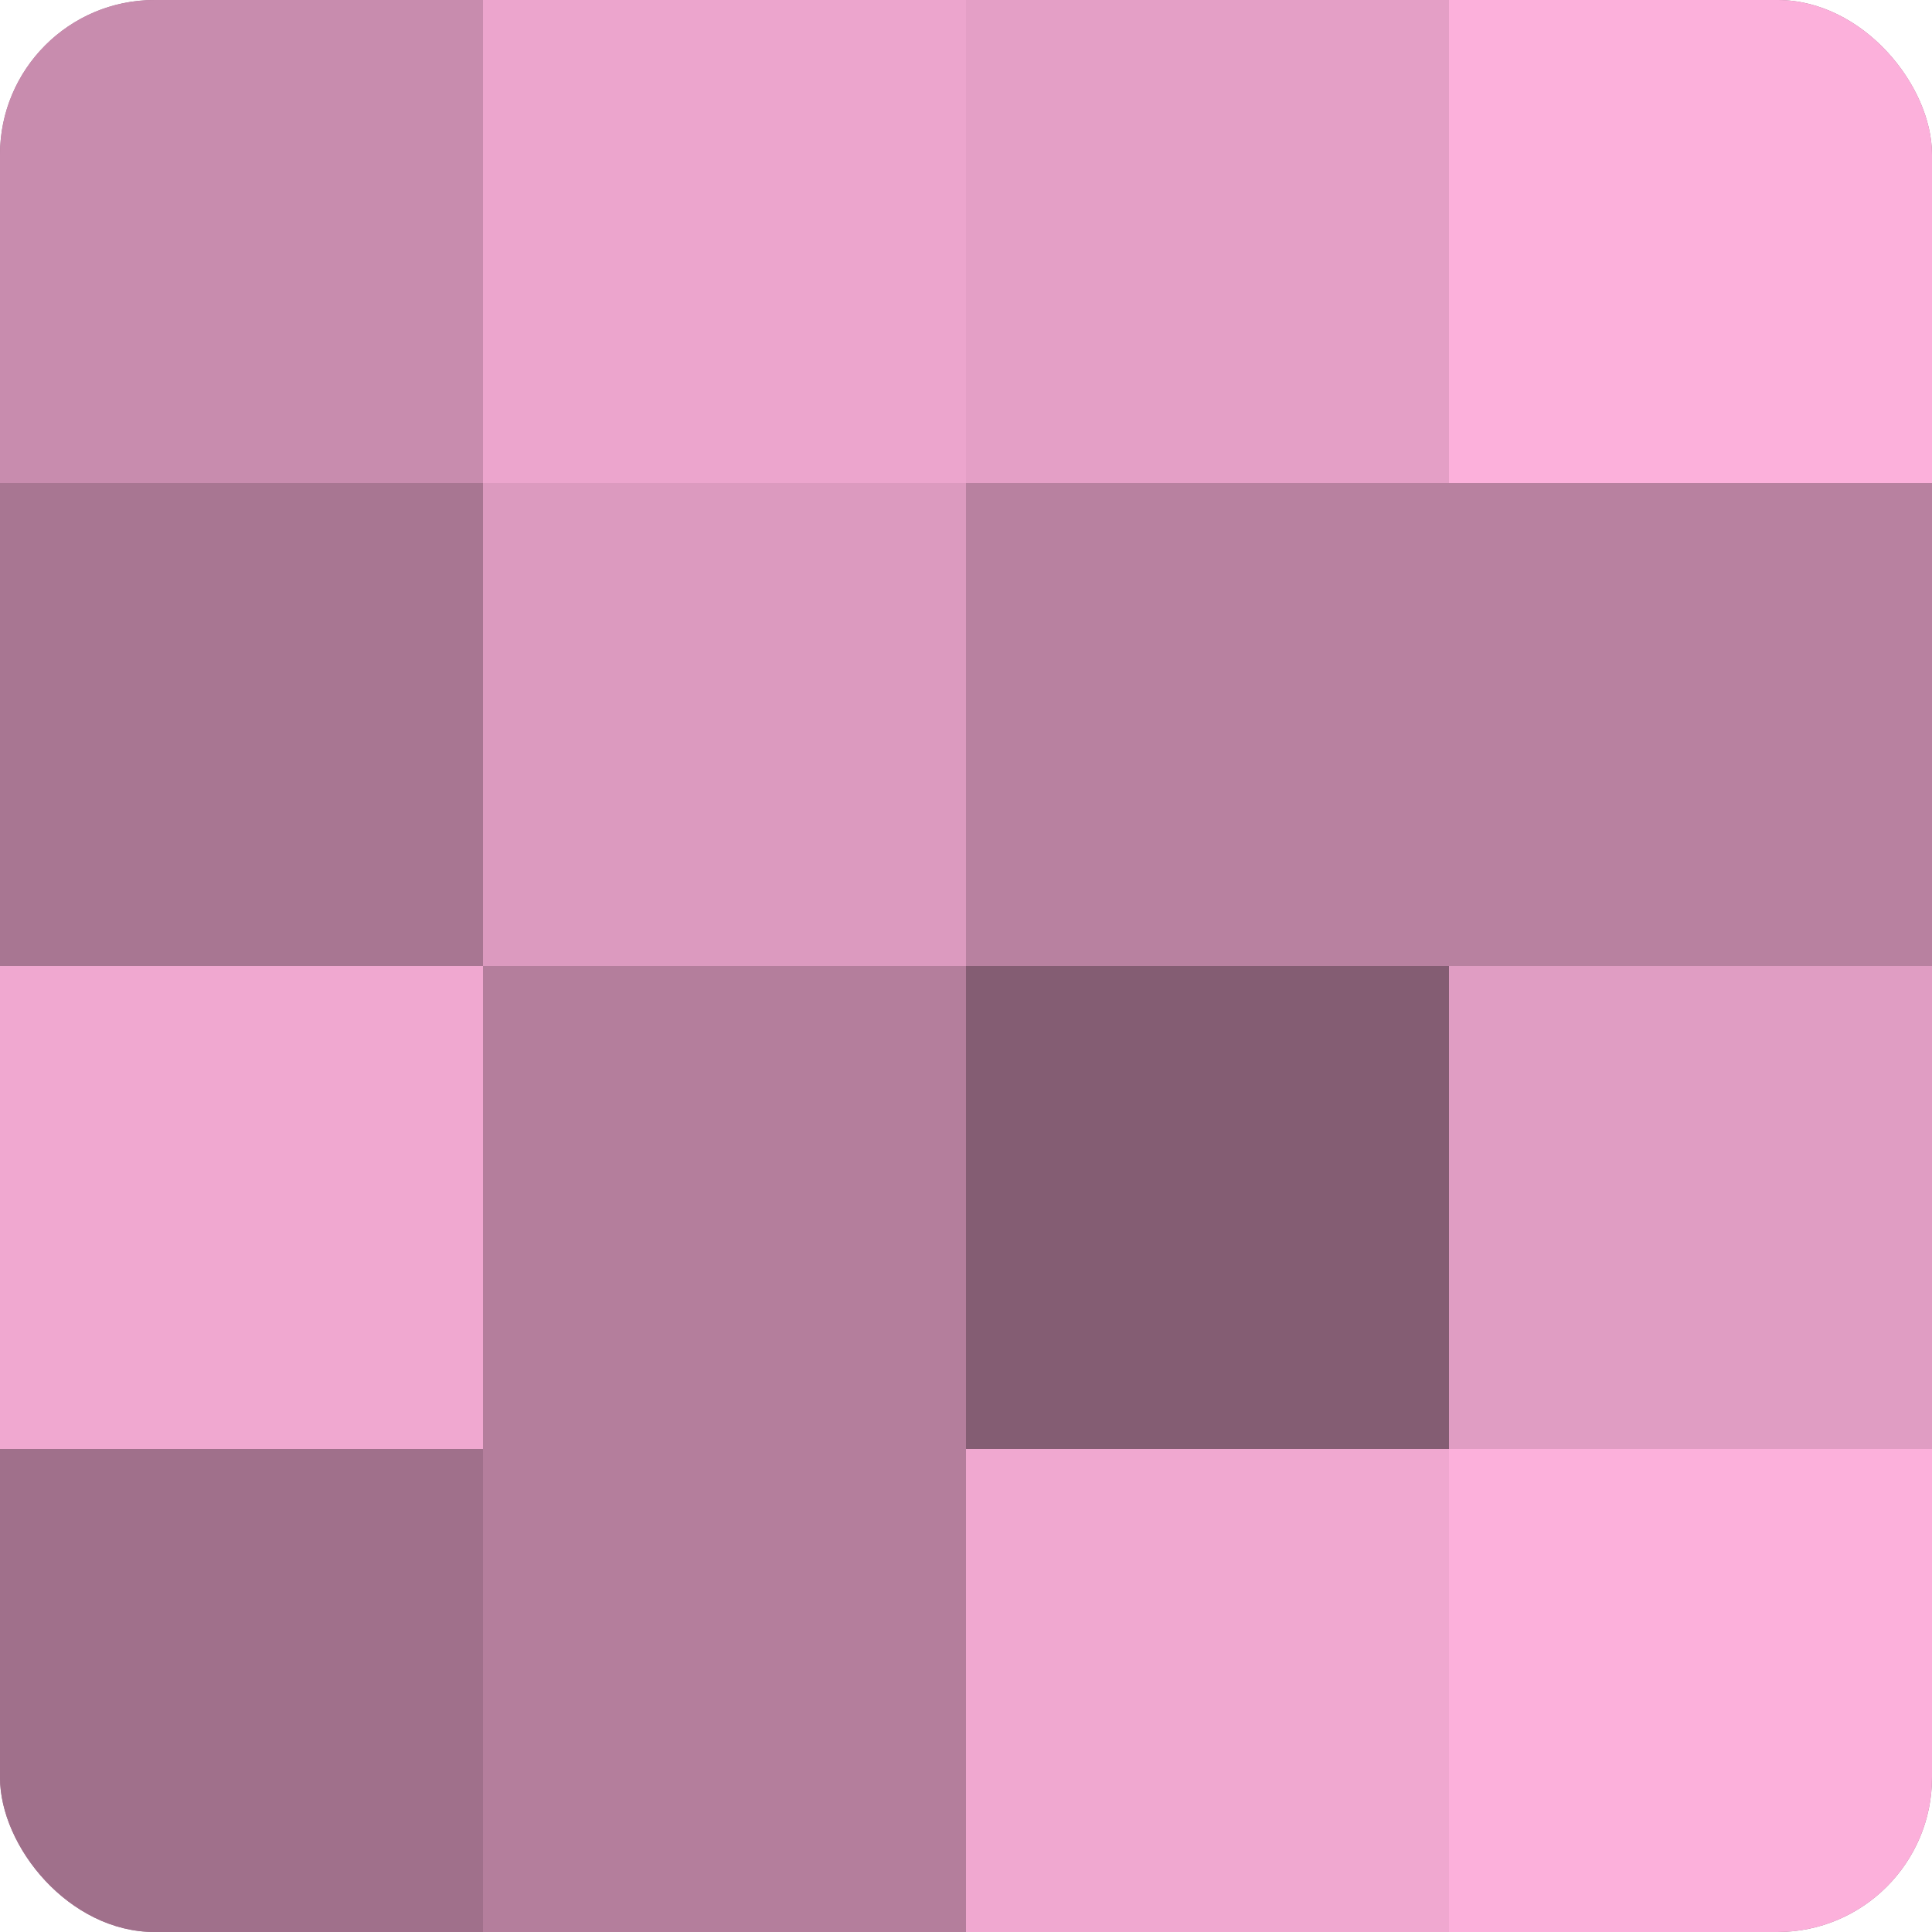 <?xml version="1.0" encoding="UTF-8"?>
<svg xmlns="http://www.w3.org/2000/svg" width="60" height="60" viewBox="0 0 100 100" preserveAspectRatio="xMidYMid meet"><defs><clipPath id="c" width="100" height="100"><rect width="100" height="100" rx="8" ry="8"/></clipPath></defs><g clip-path="url(#c)"><rect width="100" height="100" fill="#a0708b"/><rect width="25" height="25" fill="#c88cae"/><rect y="25" width="25" height="25" fill="#a87692"/><rect y="50" width="25" height="25" fill="#f0a8d0"/><rect y="75" width="25" height="25" fill="#a0708b"/><rect x="25" width="25" height="25" fill="#eca5cd"/><rect x="25" y="25" width="25" height="25" fill="#dc9abf"/><rect x="25" y="50" width="25" height="25" fill="#b47e9c"/><rect x="25" y="75" width="25" height="25" fill="#b47e9c"/><rect x="50" width="25" height="25" fill="#e49fc6"/><rect x="50" y="25" width="25" height="25" fill="#b881a0"/><rect x="50" y="50" width="25" height="25" fill="#845d73"/><rect x="50" y="75" width="25" height="25" fill="#f0a8d0"/><rect x="75" width="25" height="25" fill="#fcb0db"/><rect x="75" y="25" width="25" height="25" fill="#b881a0"/><rect x="75" y="50" width="25" height="25" fill="#e09dc3"/><rect x="75" y="75" width="25" height="25" fill="#fcb0db"/></g></svg>
